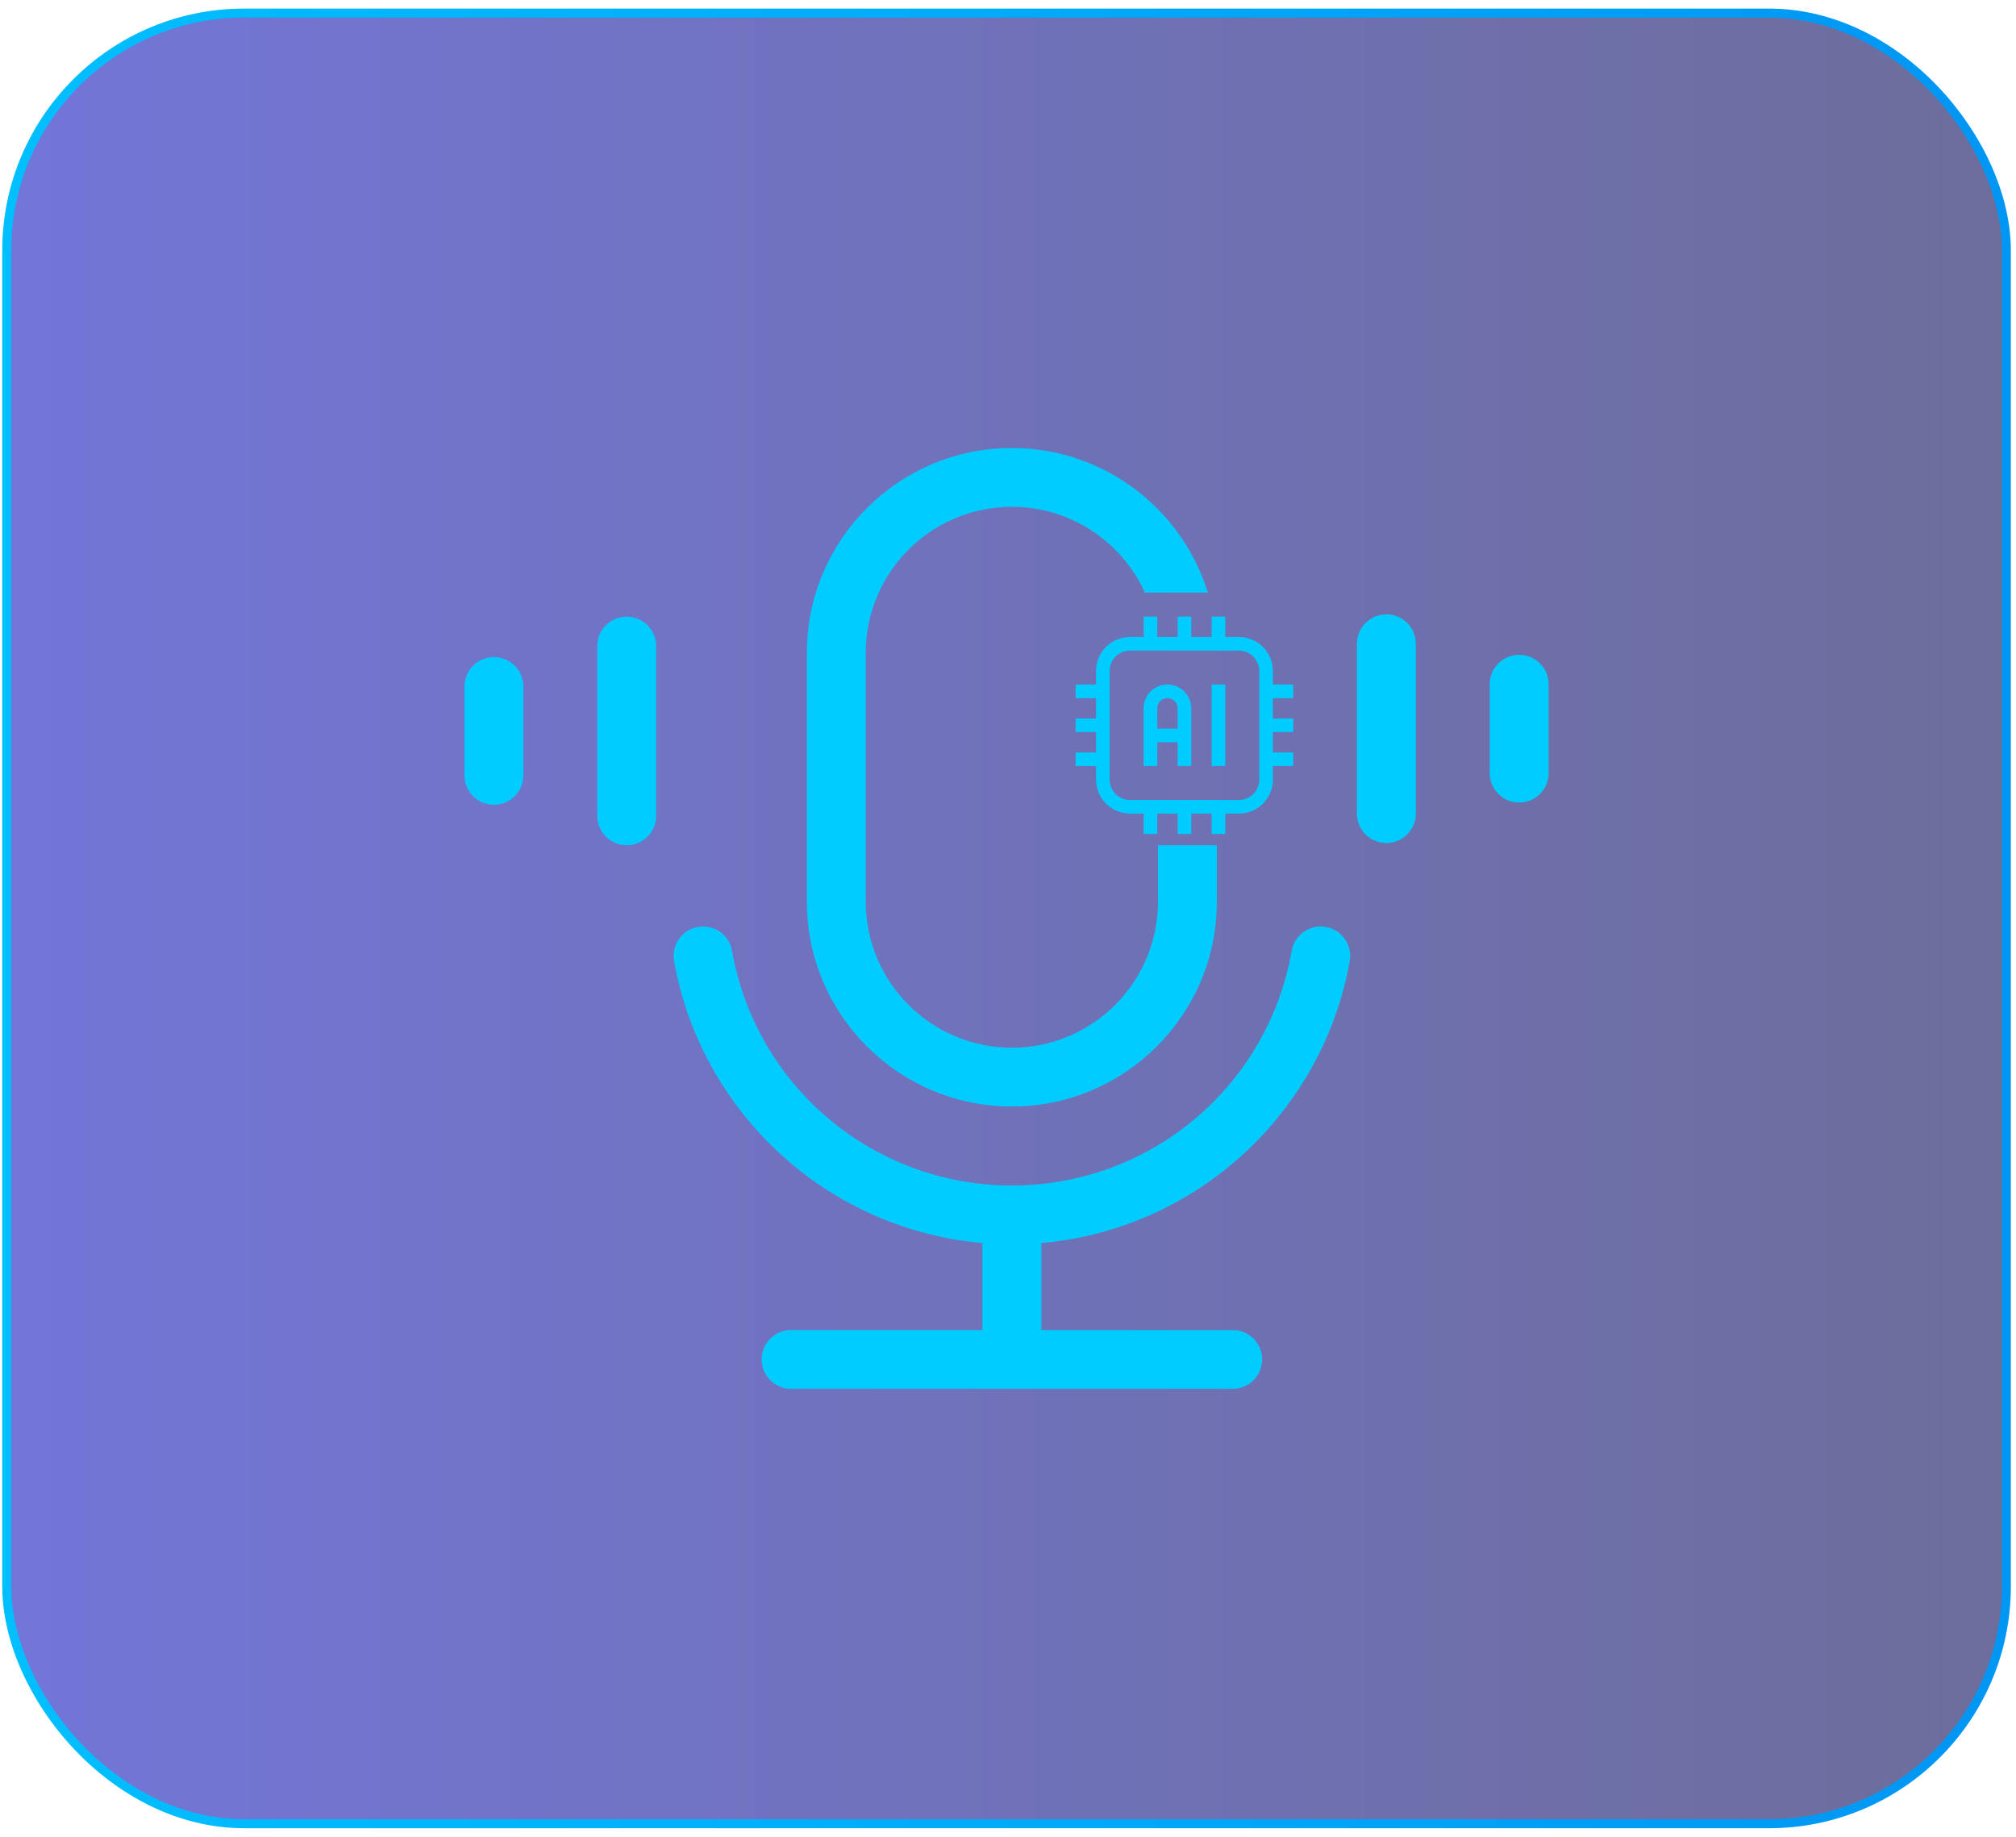 <svg xmlns:xlink="http://www.w3.org/1999/xlink" width="225" height="205" viewBox="0 0 225 205" fill="none" xmlns="http://www.w3.org/2000/svg">
<rect x="0.75" y="1.458" width="223.176" height="202.083" rx="26.5" fill="url(&quot;#paint0_linear_319_391&quot;)" fill-opacity="0.6" stroke="url(&quot;#paint1_linear_319_391&quot;)"></rect>
<g clip-path="url(#clip0_319_391)" fill="none">
<path fill-rule="evenodd" clip-rule="evenodd" d="M135.23 71.094H132.952V68.82H131.435V71.094H129.157V68.82H127.639V71.094H126.122C125.115 71.094 124.148 71.494 123.437 72.204C122.725 72.915 122.326 73.879 122.326 74.884V76.4H120.049V77.915H122.326V80.189H120.049V81.705H122.326V83.979H120.049V85.495H122.326V87.01C122.326 88.015 122.725 88.979 123.437 89.691C124.148 90.402 125.115 90.8 126.122 90.8H127.639V93.074H129.157V90.8H131.435V93.074H132.952V90.8H135.23V93.074H136.748V90.8H138.265C139.272 90.8 140.239 90.4 140.95 89.691C141.662 88.979 142.061 88.015 142.061 87.01V85.495H144.338V83.979H142.061V81.705H144.338V80.189H142.061V77.915H144.338V76.4H142.061V74.884C142.061 73.879 141.662 72.915 140.95 72.204C140.239 71.492 139.272 71.094 138.265 71.094H136.748V68.82H135.23V71.094ZM140.543 74.884V87.012C140.543 87.615 140.305 88.194 139.875 88.62C139.45 89.047 138.869 89.287 138.265 89.287H126.12C125.516 89.287 124.935 89.047 124.509 88.62C124.08 88.194 123.842 87.615 123.842 87.012V74.884C123.842 74.281 124.08 73.703 124.509 73.276C124.935 72.85 125.516 72.61 126.12 72.61H138.265C138.869 72.61 139.45 72.85 139.875 73.276C140.305 73.703 140.543 74.281 140.543 74.884ZM135.23 76.4V85.495H136.748V76.4H135.23ZM127.637 79.051V85.495H129.155V82.841H131.433V85.495H132.95V79.051C132.95 77.587 131.763 76.397 130.293 76.397C128.822 76.397 127.635 77.585 127.635 79.051H127.637ZM131.433 81.326V79.051C131.433 78.424 130.923 77.915 130.295 77.915C129.666 77.915 129.157 78.424 129.157 79.051V81.326H131.435H131.433Z" fill="#00CCFF"></path>
<path d="M69.946 94.338C71.761 94.338 73.232 92.869 73.232 91.056V72.101C73.232 70.288 71.761 68.82 69.946 68.82C68.13 68.82 66.66 70.288 66.66 72.101V91.056C66.66 92.869 68.13 94.338 69.946 94.338Z" fill="#00CCFF"></path>
<path d="M147.969 103.452C146.182 103.138 144.478 104.329 144.164 106.113C141.488 121.293 128.354 132.31 112.932 132.31C97.511 132.31 84.375 121.293 81.701 106.113C81.387 104.329 79.683 103.136 77.896 103.452C76.109 103.765 74.914 105.467 75.23 107.252C76.768 115.982 81.379 123.982 88.21 129.777C94.282 134.929 101.793 138.046 109.649 138.731V148.437H88.29C86.474 148.437 85.004 149.906 85.004 151.719C85.004 153.532 86.474 155 88.29 155H137.579C139.395 155 140.865 153.532 140.865 151.719C140.865 149.906 139.395 148.437 137.579 148.437H116.221V138.731C124.076 138.048 131.587 134.929 137.659 129.777C144.49 123.984 149.101 115.984 150.639 107.252C150.953 105.467 149.76 103.765 147.973 103.452H147.969Z" fill="#00CCFF"></path>
<path d="M55.124 73.334C53.308 73.334 51.838 74.802 51.838 76.615V86.541C51.838 88.354 53.308 89.822 55.124 89.822C56.939 89.822 58.41 88.354 58.41 86.541V76.615C58.41 74.802 56.939 73.334 55.124 73.334Z" fill="#00CCFF"></path>
<path d="M129.237 100.648C129.237 109.626 121.922 116.931 112.93 116.931C103.939 116.931 96.624 109.626 96.624 100.648V72.846C96.624 63.867 103.939 56.562 112.93 56.562C119.529 56.562 125.22 60.498 127.785 66.14H134.803C131.928 56.804 123.211 50 112.93 50C100.314 50 90.052 60.248 90.052 72.846V100.648C90.052 113.246 100.314 123.494 112.93 123.494C125.547 123.494 135.809 113.246 135.809 100.648V94.338H129.237V100.646V100.648Z" fill="#00CCFF"></path>
<path d="M154.73 94.086C152.915 94.086 151.444 92.617 151.444 90.805V71.849C151.444 70.036 152.915 68.568 154.73 68.568C156.546 68.568 158.016 70.036 158.016 71.849V90.805C158.016 92.617 156.546 94.086 154.73 94.086Z" fill="#00CCFF"></path>
<path d="M169.552 73.082C171.367 73.082 172.838 74.55 172.838 76.363V86.289C172.838 88.102 171.367 89.57 169.552 89.57C167.736 89.57 166.266 88.102 166.266 86.289V76.363C166.266 74.55 167.736 73.082 169.552 73.082Z" fill="#00CCFF"></path>
</g>
<defs>
<linearGradient id="paint0_linear_319_391" x1="224.426" y1="102.5" x2="0.25" y2="102.5" gradientUnits="userSpaceOnUse">
<stop stop-color="#0A0C58"></stop>
<stop offset="1" stop-color="#161ABE"></stop>
</linearGradient>
<linearGradient id="paint1_linear_319_391" x1="0.25" y1="102.5" x2="224.426" y2="102.5" gradientUnits="userSpaceOnUse">
<stop stop-color="#00BFFF"></stop>
<stop offset="1" stop-color="#0096F4"></stop>
</linearGradient>
<clipPath id="clip0_319_391">
<rect width="121" height="105" fill="white" transform="translate(51.838 50)"></rect>
</clipPath>
<linearGradient id="paint1_linear_319_391" x1="0.25" y1="102.5" x2="224.426" y2="102.5" gradientUnits="userSpaceOnUse">
<stop stop-color="#00BFFF"></stop>
<stop offset="1" stop-color="#0096F4"></stop>
</linearGradient><linearGradient id="paint0_linear_319_391" x1="224.426" y1="102.5" x2="0.25" y2="102.5" gradientUnits="userSpaceOnUse">
<stop stop-color="#0A0C58"></stop>
<stop offset="1" stop-color="#161ABE"></stop>
</linearGradient></defs>
</svg>